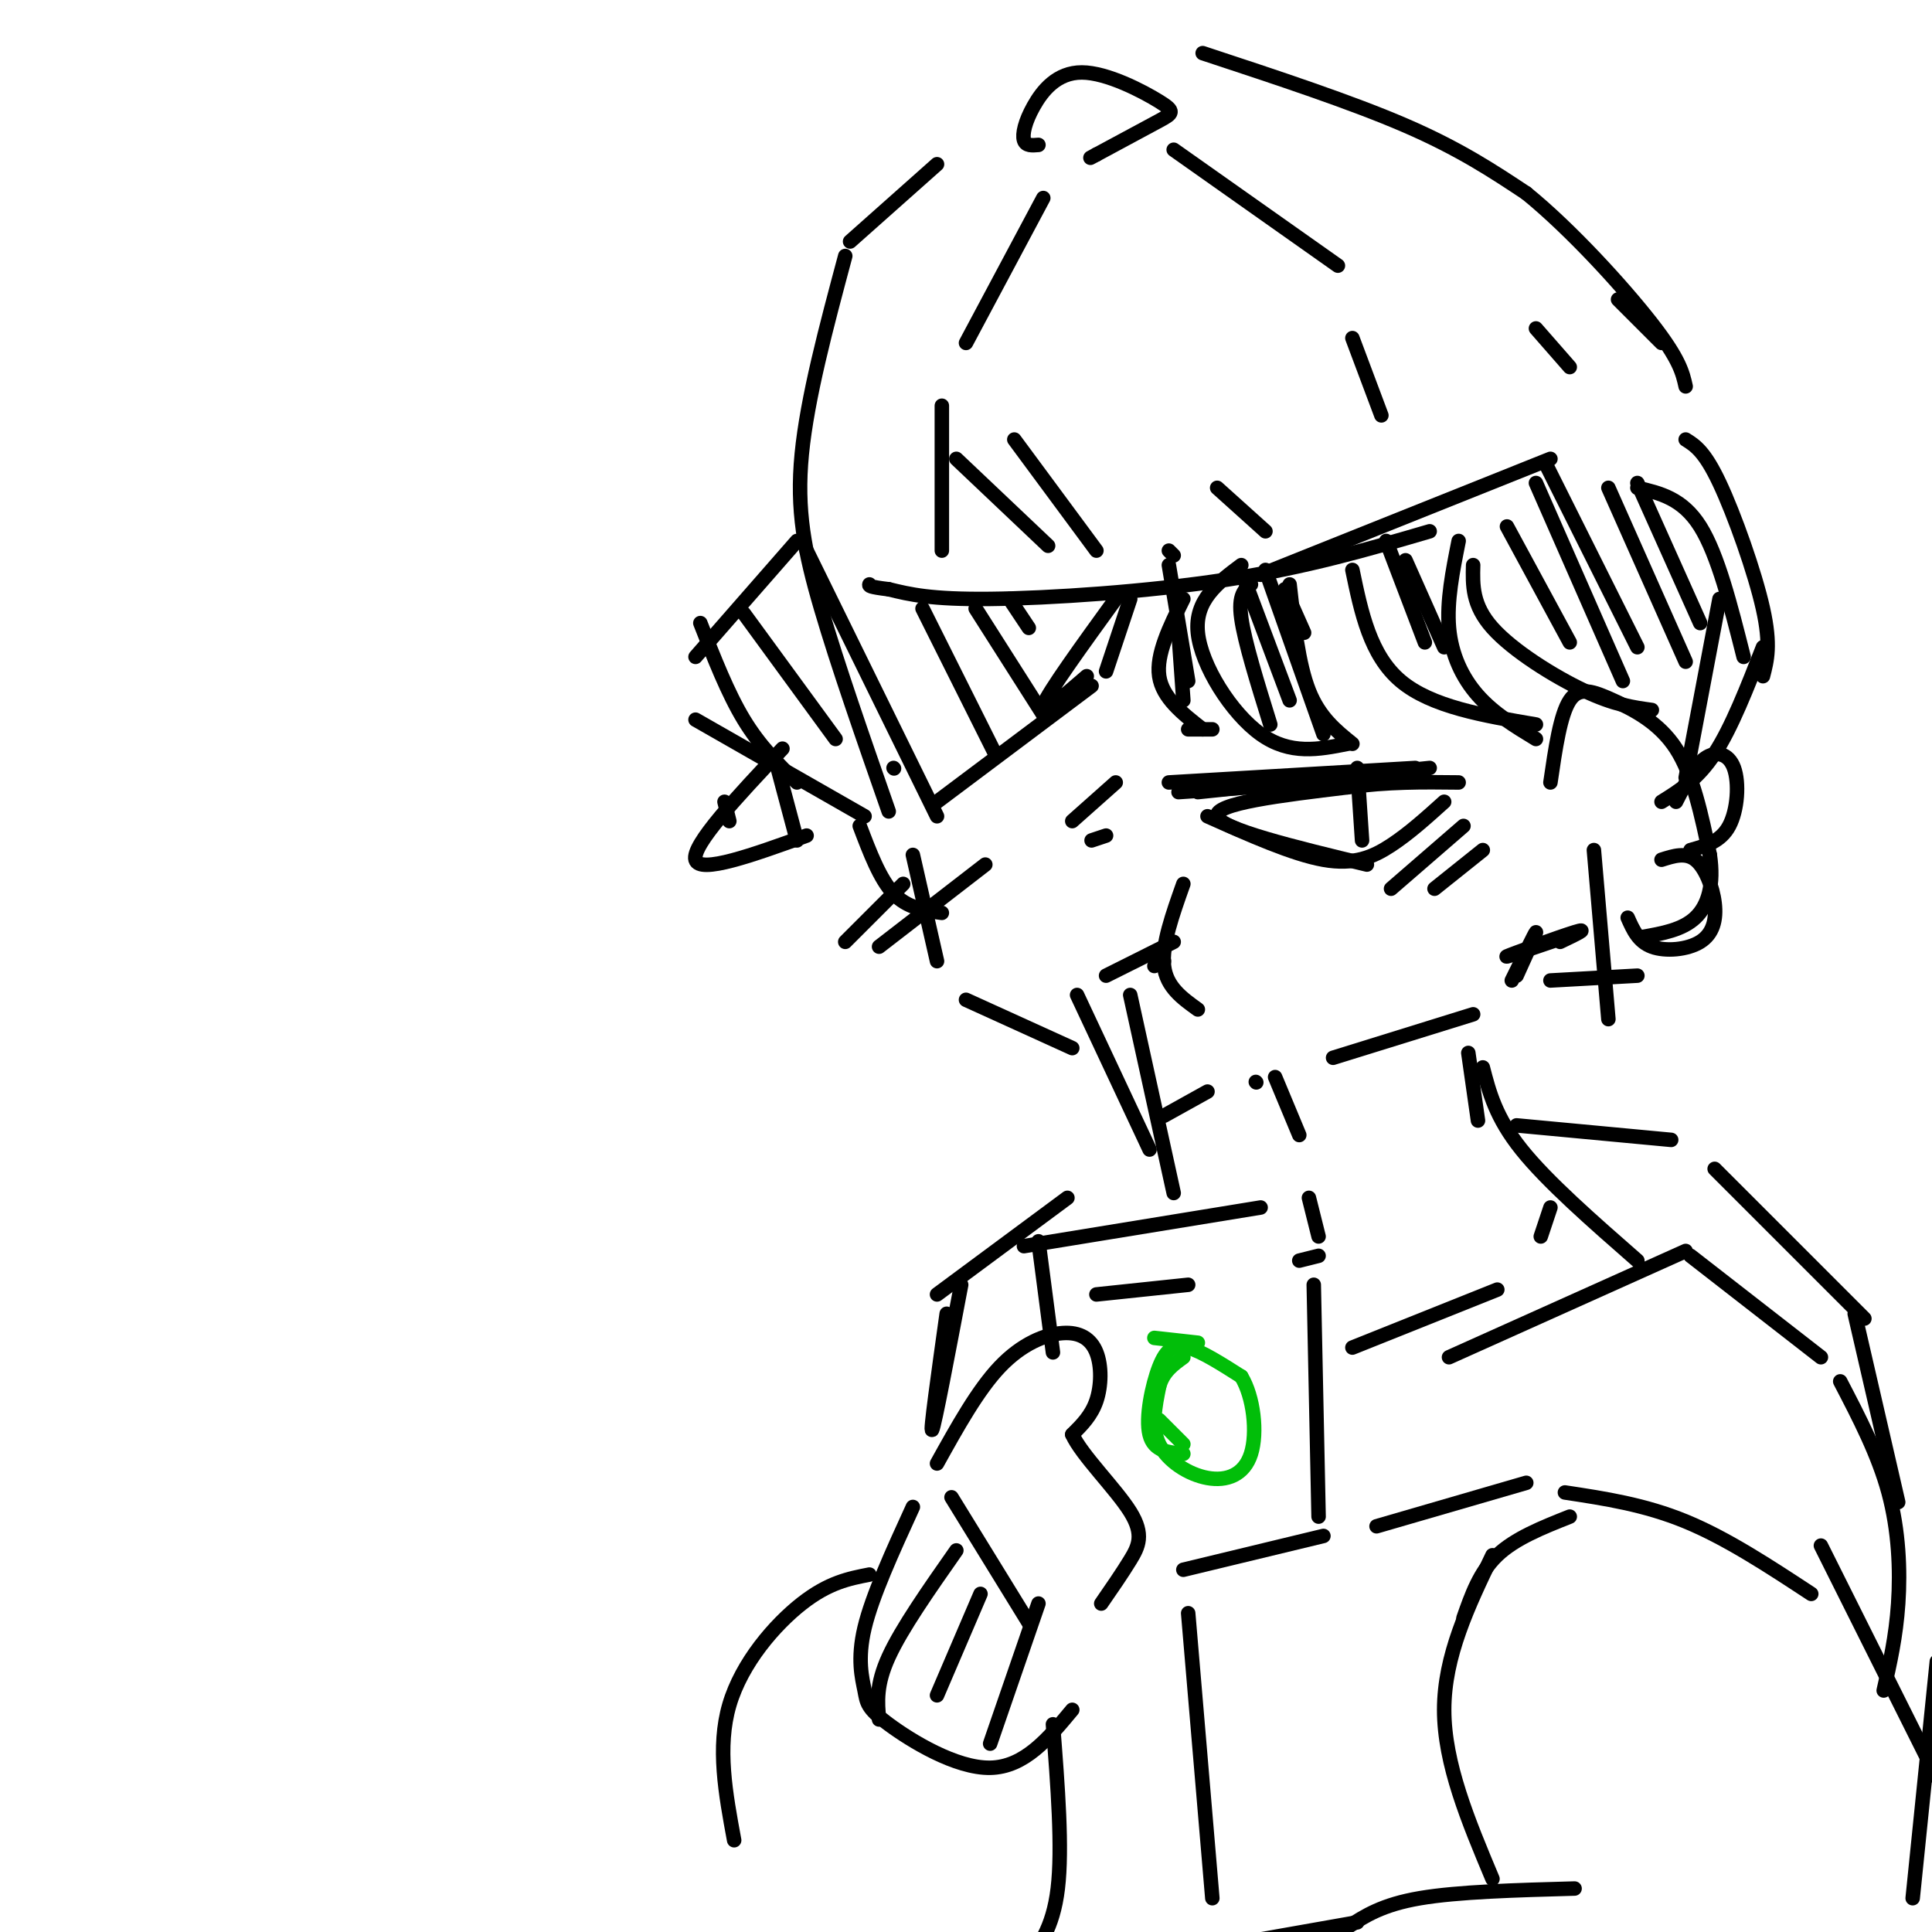 <svg viewBox='0 0 400 400' version='1.1' xmlns='http://www.w3.org/2000/svg' xmlns:xlink='http://www.w3.org/1999/xlink'><g fill='none' stroke='rgb(0,0,0)' stroke-width='3' stroke-linecap='round' stroke-linejoin='round'><path d='M175,53c-3.933,14.689 -7.867,29.378 -9,41c-1.133,11.622 0.533,20.178 4,32c3.467,11.822 8.733,26.911 14,42'/><path d='M189,177c0.000,0.000 5.000,22.000 5,22'/><path d='M200,207c0.000,0.000 22.000,10.000 22,10'/><path d='M321,162c1.018,-7.018 2.036,-14.036 4,-17c1.964,-2.964 4.875,-1.875 9,0c4.125,1.875 9.464,4.536 13,10c3.536,5.464 5.268,13.732 7,22'/><path d='M354,177c0.911,6.133 -0.311,10.467 -3,13c-2.689,2.533 -6.844,3.267 -11,4'/><path d='M296,110c-12.756,3.733 -25.511,7.467 -42,10c-16.489,2.533 -36.711,3.867 -49,4c-12.289,0.133 -16.644,-0.933 -21,-2'/><path d='M184,122c-4.167,-0.500 -4.083,-0.750 -4,-1'/><path d='M176,50c0.000,0.000 18.000,-16.000 18,-16'/><path d='M215,30c-1.315,0.115 -2.631,0.229 -3,-1c-0.369,-1.229 0.208,-3.802 2,-7c1.792,-3.198 4.800,-7.022 10,-7c5.200,0.022 12.592,3.891 16,6c3.408,2.109 2.831,2.460 0,4c-2.831,1.540 -7.915,4.270 -13,7'/><path d='M227,32c-2.167,1.167 -1.083,0.583 0,0'/><path d='M249,11c15.417,5.083 30.833,10.167 42,15c11.167,4.833 18.083,9.417 25,14'/><path d='M316,40c9.356,7.600 20.244,19.600 26,27c5.756,7.400 6.378,10.200 7,13'/><path d='M165,112c0.000,0.000 -21.000,24.000 -21,24'/><path d='M144,149c0.000,0.000 35.000,20.000 35,20'/><path d='M194,166c0.000,0.000 32.000,-24.000 32,-24'/><path d='M145,129c2.833,7.250 5.667,14.500 9,20c3.333,5.500 7.167,9.250 11,13'/><path d='M154,127c0.000,0.000 19.000,26.000 19,26'/><path d='M167,114c0.000,0.000 27.000,55.000 27,55'/><path d='M191,126c0.000,0.000 15.000,30.000 15,30'/><path d='M202,126c0.000,0.000 14.000,22.000 14,22'/><path d='M209,124c0.000,0.000 4.000,6.000 4,6'/><path d='M245,183c-2.250,6.333 -4.500,12.667 -4,17c0.500,4.333 3.750,6.667 7,9'/><path d='M243,195c0.000,0.000 -14.000,7.000 -14,7'/><path d='M223,206c0.000,0.000 15.000,32.000 15,32'/><path d='M241,199c0.000,0.000 -2.000,1.000 -2,1'/><path d='M234,206c0.000,0.000 9.000,41.000 9,41'/><path d='M194,303c4.226,-7.608 8.453,-15.215 13,-20c4.547,-4.785 9.415,-6.746 13,-7c3.585,-0.254 5.888,1.201 7,4c1.112,2.799 1.032,6.943 0,10c-1.032,3.057 -3.016,5.029 -5,7'/><path d='M222,297c1.869,4.214 9.042,11.250 12,16c2.958,4.750 1.702,7.214 0,10c-1.702,2.786 -3.851,5.893 -6,9'/><path d='M218,280c0.000,0.000 -3.000,-23.000 -3,-23'/><path d='M212,258c0.000,0.000 49.000,-8.000 49,-8'/><path d='M271,248c0.000,0.000 2.000,8.000 2,8'/><path d='M273,260c0.000,0.000 -4.000,1.000 -4,1'/><path d='M246,266c0.000,0.000 -19.000,2.000 -19,2'/><path d='M272,266c0.000,0.000 1.000,48.000 1,48'/><path d='M274,318c0.000,0.000 -29.000,7.000 -29,7'/><path d='M248,164c0.000,0.000 48.000,-5.000 48,-5'/><path d='M250,169c8.822,3.933 17.644,7.867 24,9c6.356,1.133 10.244,-0.533 14,-3c3.756,-2.467 7.378,-5.733 11,-9'/><path d='M281,159c0.000,0.000 1.000,15.000 1,15'/><path d='M267,121c0.917,8.250 1.833,16.500 4,22c2.167,5.500 5.583,8.250 9,11'/><path d='M279,154c-5.956,1.178 -11.911,2.356 -18,-2c-6.089,-4.356 -12.311,-14.244 -13,-21c-0.689,-6.756 4.156,-10.378 9,-14'/><path d='M162,155c-9.417,10.000 -18.833,20.000 -18,23c0.833,3.000 11.917,-1.000 23,-5'/><path d='M185,159c0.000,0.000 0.100,0.100 0.1,0.1'/><path d='M178,171c2.083,5.500 4.167,11.000 7,14c2.833,3.000 6.417,3.500 10,4'/><path d='M339,101c4.667,1.083 9.333,2.167 13,8c3.667,5.833 6.333,16.417 9,27'/><path d='M342,147c-3.889,-0.533 -7.778,-1.067 -14,-4c-6.222,-2.933 -14.778,-8.267 -19,-13c-4.222,-4.733 -4.111,-8.867 -4,-13'/><path d='M302,112c-1.244,6.244 -2.489,12.489 -2,18c0.489,5.511 2.711,10.289 6,14c3.289,3.711 7.644,6.356 12,9'/><path d='M318,150c-10.833,-1.833 -21.667,-3.667 -28,-9c-6.333,-5.333 -8.167,-14.167 -10,-23'/><path d='M261,119c0.000,0.000 60.000,-24.000 60,-24'/><path d='M216,41c0.000,0.000 -16.000,30.000 -16,30'/><path d='M195,84c0.000,0.000 0.000,30.000 0,30'/><path d='M243,31c0.000,0.000 34.000,24.000 34,24'/><path d='M280,70c0.000,0.000 6.000,16.000 6,16'/><path d='M242,117c0.000,0.000 4.000,24.000 4,24'/><path d='M251,151c0.000,0.000 -5.000,0.000 -5,0'/><path d='M229,139c0.000,0.000 5.000,-15.000 5,-15'/><path d='M231,124c-7.000,9.667 -14.000,19.333 -15,22c-1.000,2.667 4.000,-1.667 9,-6'/><path d='M245,124c-2.833,5.750 -5.667,11.500 -5,16c0.667,4.500 4.833,7.750 9,11'/><path d='M245,145c0.000,0.000 -1.000,-14.000 -1,-14'/><path d='M259,121c-1.333,1.083 -2.667,2.167 -2,7c0.667,4.833 3.333,13.417 6,22'/><path d='M258,121c0.000,0.000 9.000,24.000 9,24'/><path d='M262,118c0.000,0.000 12.000,34.000 12,34'/><path d='M266,122c0.000,0.000 4.000,9.000 4,9'/><path d='M291,116c0.000,0.000 8.000,18.000 8,18'/><path d='M287,112c0.000,0.000 8.000,21.000 8,21'/><path d='M312,109c0.000,0.000 13.000,24.000 13,24'/><path d='M318,100c0.000,0.000 18.000,41.000 18,41'/><path d='M320,96c0.000,0.000 19.000,38.000 19,38'/><path d='M333,101c0.000,0.000 16.000,36.000 16,36'/><path d='M339,100c0.000,0.000 13.000,29.000 13,29'/><path d='M349,91c1.956,1.222 3.911,2.444 7,9c3.089,6.556 7.311,18.444 9,26c1.689,7.556 0.844,10.778 0,14'/><path d='M161,159c0.000,0.000 4.000,15.000 4,15'/><path d='M150,166c0.000,0.000 1.000,4.000 1,4'/><path d='M276,219c0.000,0.000 29.000,-9.000 29,-9'/><path d='M288,184c0.000,0.000 15.000,-13.000 15,-13'/><path d='M297,184c0.000,0.000 10.000,-8.000 10,-8'/><path d='M175,195c0.000,0.000 12.000,-12.000 12,-12'/><path d='M182,196c0.000,0.000 22.000,-17.000 22,-17'/><path d='M222,170c0.000,0.000 9.000,-8.000 9,-8'/><path d='M226,174c0.000,0.000 3.000,-1.000 3,-1'/><path d='M264,223c0.000,0.000 5.000,12.000 5,12'/><path d='M260,224c0.000,0.000 0.100,0.100 0.1,0.1'/><path d='M250,226c0.000,0.000 -9.000,5.000 -9,5'/><path d='M304,218c0.000,0.000 2.000,14.000 2,14'/><path d='M300,281c0.000,0.000 49.000,-22.000 49,-22'/><path d='M350,260c0.000,0.000 27.000,21.000 27,21'/><path d='M307,221c1.333,5.167 2.667,10.333 8,17c5.333,6.667 14.667,14.833 24,23'/><path d='M314,233c0.000,0.000 32.000,3.000 32,3'/><path d='M355,242c0.000,0.000 31.000,31.000 31,31'/><path d='M321,250c0.000,0.000 -2.000,6.000 -2,6'/><path d='M310,267c0.000,0.000 -30.000,12.000 -30,12'/><path d='M285,316c0.000,0.000 31.000,-9.000 31,-9'/><path d='M324,309c8.250,1.250 16.500,2.500 25,6c8.500,3.500 17.250,9.250 26,15'/></g>
<g fill='none' stroke='rgb(1,190,9)' stroke-width='3' stroke-linecap='round' stroke-linejoin='round'><path d='M245,299c0.000,0.000 -5.000,-5.000 -5,-5'/><path d='M239,277c0.000,0.000 9.000,1.000 9,1'/><path d='M245,301c-3.071,-0.262 -6.143,-0.524 -7,-4c-0.857,-3.476 0.500,-10.167 2,-14c1.500,-3.833 3.143,-4.810 6,-4c2.857,0.810 6.929,3.405 11,6'/><path d='M257,285c2.541,4.175 3.392,11.614 2,16c-1.392,4.386 -5.029,5.719 -9,5c-3.971,-0.719 -8.278,-3.491 -10,-7c-1.722,-3.509 -0.861,-7.754 0,-12'/><path d='M240,287c0.833,-3.000 2.917,-4.500 5,-6'/></g>
<g fill='none' stroke='rgb(0,0,0)' stroke-width='3' stroke-linecap='round' stroke-linejoin='round'><path d='M221,248c0.000,0.000 -27.000,20.000 -27,20'/><path d='M196,272c-1.750,12.500 -3.500,25.000 -3,24c0.500,-1.000 3.250,-15.500 6,-30'/><path d='M197,310c0.000,0.000 16.000,26.000 16,26'/><path d='M189,312c-4.215,9.215 -8.431,18.431 -10,25c-1.569,6.569 -0.493,10.493 0,13c0.493,2.507 0.402,3.598 5,7c4.598,3.402 13.885,9.115 21,9c7.115,-0.115 12.057,-6.057 17,-12'/><path d='M198,321c-5.667,8.083 -11.333,16.167 -14,22c-2.667,5.833 -2.333,9.417 -2,13'/><path d='M215,332c0.000,0.000 -10.000,29.000 -10,29'/><path d='M180,326c-4.222,0.822 -8.444,1.644 -14,6c-5.556,4.356 -12.444,12.244 -15,21c-2.556,8.756 -0.778,18.378 1,28'/><path d='M218,357c1.000,12.833 2.000,25.667 1,34c-1.000,8.333 -4.000,12.167 -7,16'/><path d='M377,320c0.000,0.000 24.000,48.000 24,48'/><path d='M279,399c3.583,-2.333 7.167,-4.667 15,-6c7.833,-1.333 19.917,-1.667 32,-2'/><path d='M309,322c-5.000,10.417 -10.000,20.833 -10,32c0.000,11.167 5.000,23.083 10,35'/><path d='M281,398c0.000,0.000 -34.000,6.000 -34,6'/><path d='M246,334c0.000,0.000 5.000,59.000 5,59'/><path d='M314,202c2.083,-4.583 4.167,-9.167 4,-9c-0.167,0.167 -2.583,5.083 -5,10'/><path d='M356,124c0.000,0.000 -7.000,37.000 -7,37'/><path d='M365,134c-3.250,8.333 -6.500,16.667 -10,22c-3.500,5.333 -7.250,7.667 -11,10'/><path d='M327,193c-7.956,2.711 -15.911,5.422 -15,5c0.911,-0.422 10.689,-3.978 14,-5c3.311,-1.022 0.156,0.489 -3,2'/><path d='M283,179c-15.167,-3.667 -30.333,-7.333 -31,-10c-0.667,-2.667 13.167,-4.333 27,-6'/><path d='M279,163c8.333,-1.167 15.667,-1.083 23,-1'/><path d='M242,162c0.000,0.000 51.000,-3.000 51,-3'/><path d='M244,164c0.000,0.000 44.000,-3.000 44,-3'/><path d='M347,166c1.875,-3.702 3.750,-7.405 6,-9c2.250,-1.595 4.875,-1.083 6,2c1.125,3.083 0.750,8.738 -1,12c-1.750,3.262 -4.875,4.131 -8,5'/><path d='M344,178c2.486,-0.794 4.973,-1.589 7,0c2.027,1.589 3.595,5.560 4,9c0.405,3.440 -0.352,6.349 -3,8c-2.648,1.651 -7.185,2.043 -10,1c-2.815,-1.043 -3.907,-3.522 -5,-6'/><path d='M330,176c0.000,0.000 3.000,35.000 3,35'/><path d='M321,203c0.000,0.000 18.000,-1.000 18,-1'/><path d='M198,95c0.000,0.000 19.000,18.000 19,18'/><path d='M210,91c0.000,0.000 17.000,23.000 17,23'/><path d='M242,114c0.000,0.000 1.000,1.000 1,1'/><path d='M252,101c0.000,0.000 10.000,9.000 10,9'/><path d='M318,68c0.000,0.000 7.000,8.000 7,8'/><path d='M335,62c0.000,0.000 9.000,9.000 9,9'/><path d='M203,330c0.000,0.000 -9.000,21.000 -9,21'/><path d='M303,335c1.667,-4.750 3.333,-9.500 7,-13c3.667,-3.500 9.333,-5.750 15,-8'/><path d='M401,344c0.000,0.000 -5.000,49.000 -5,49'/><path d='M381,286c3.933,7.556 7.867,15.111 10,23c2.133,7.889 2.467,16.111 2,23c-0.467,6.889 -1.733,12.444 -3,18'/><path d='M384,272c0.000,0.000 9.000,39.000 9,39'/></g>
</svg>